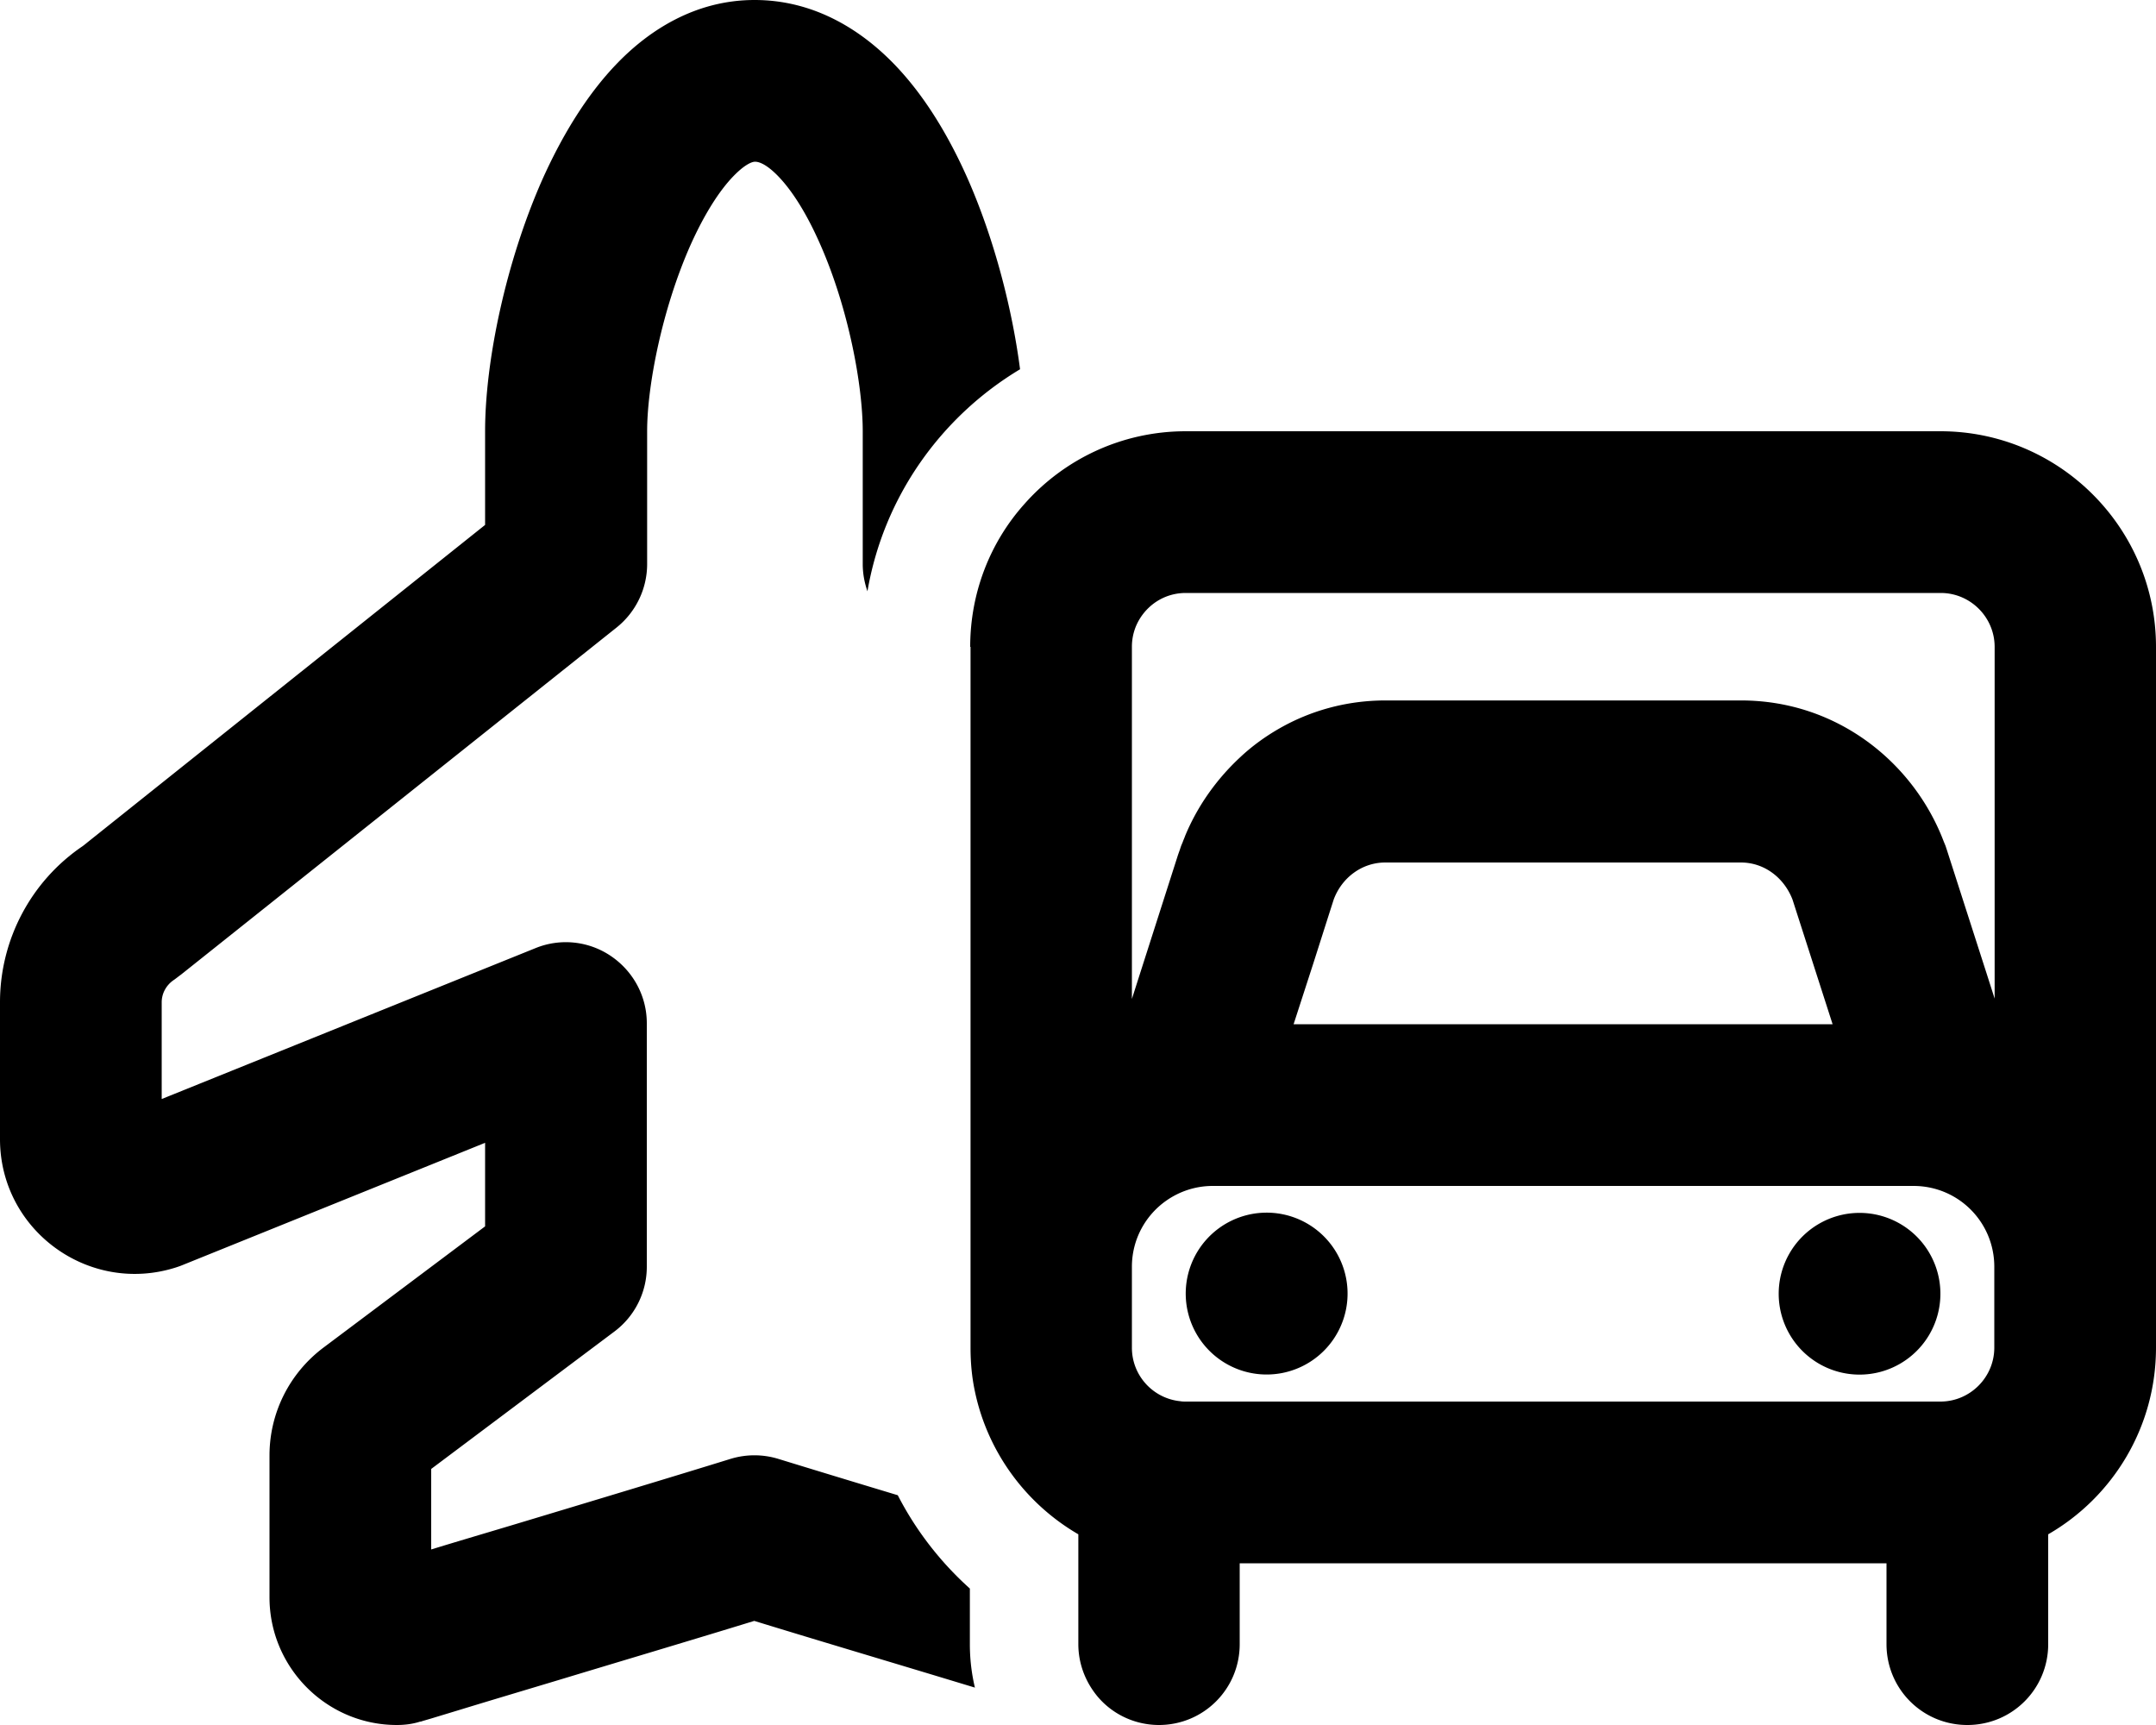 <svg xmlns="http://www.w3.org/2000/svg" viewBox="0 0 640 512"><!--! Font Awesome Pro 6.5.0 by @fontawesome - https://fontawesome.com License - https://fontawesome.com/license (Commercial License) Copyright 2023 Fonticons, Inc. --><path d="M183.3 18.7C192.9 8.8 206.6 0 224 0c17.4 0 31.2 8.6 41.1 18.7c9.7 9.9 17 22.6 22.4 34.9c7.8 17.9 13 38.3 15.3 56c-23.5 14.1-40.5 37.9-45.3 65.9c-.9-2.6-1.4-5.3-1.4-8.1V128c0-13.6-4.2-36.3-12.5-55.2c-4.1-9.4-8.5-16.3-12.7-20.6c-4-4.1-6.2-4.2-6.8-4.2l0 0c-.2 0-2.2 0-6.3 4.2c-4.2 4.3-8.7 11.3-12.9 20.7c-8.4 19-12.8 41.7-12.8 55.1v39.4c0 7.3-3.3 14.2-9 18.8L53.7 289.3c-.7 .5-1.3 1-2 1.5c-2.3 1.5-3.7 4-3.7 6.7v28.7l111-44.8c7.4-3 15.8-2.1 22.4 2.4s10.6 11.9 10.6 19.9l0 72.3c0 7.6-3.6 14.7-9.6 19.2L128 436v23.9c6.8-2.1 15.3-4.6 24.3-7.3c22.6-6.8 49.1-14.8 64.6-19.6c4.6-1.4 9.5-1.4 14.1 0c9.1 2.8 21.9 6.7 35.5 10.8c5.4 10.5 12.7 19.9 21.4 27.7V488c0 4.4 .5 8.7 1.5 12.9l-7.6-2.3c-19.5-5.9-42-12.6-57.9-17.5c-15.9 4.9-38.4 11.6-57.9 17.5c-11.3 3.4-21.7 6.5-29.2 8.8l-8.9 2.7-2.4 .7-.6 .2-.2 0 0 0 0 0 0 0-6.9-23 6.9 23c-2.2 .7-4.5 1-6.9 1C97 512 80 495 80 474.1V432c0-12.6 5.9-24.4 16-32l48-36V339.2L53.9 375.6c-.5 .2-1.1 .4-1.7 .6C26.4 384.4 0 365.2 0 338.1V297.5c0-18.6 9.2-36 24.6-46.4L144 155.8V128c0-20.7 6.1-50 16.9-74.5c5.5-12.3 12.8-24.9 22.4-34.8zM288 192c0-16.2 6-31.1 16-42.3c11.7-13.3 28.9-21.7 48-21.7H576c35.3 0 64 28.7 64 64V376v24c0 23.7-12.9 44.4-32 55.4V488c0 13.3-10.7 24-24 24s-24-10.7-24-24V464H368v10.1V488c0 13.3-10.7 24-24 24c-2.1 0-4.2-.3-6.1-.8c-4.9-1.3-9.2-4.1-12.3-7.9c0 0 0 0 0 0c-3.4-4.2-5.5-9.5-5.5-15.3V459.9v-4.5c-15.5-9-26.9-24.3-30.7-42.4c-.9-4.2-1.3-8.5-1.3-13V376 281.1 204.5 192zM400 304h11.2 6.4 16.8H448h45.6 23.2H544l-11.9-37c-2.5-6.5-8.4-11-15.3-11H429.6 411.2c-6.9 0-12.9 4.5-15.3 11l-1.6 5-4.4 13.8L384 304h16zm-50.3-50.3l.5-1.4 .4-1.2 .5-1.2c.2-.6 .5-1.2 .7-1.8c3.6-8.7 9.2-16.7 16.3-23.3c3.5-3.3 7.5-6.2 11.7-8.6c9.1-5.2 19.8-8.3 31.5-8.3H516.8c28.8 0 51.4 18.7 60.2 41.9l.5 1.2 .4 1.2 11.9 37 2.3 7.2V192c0-8.8-7.2-16-16-16H352c-5.7 0-10.6 2.9-13.5 7.4c-1.6 2.5-2.5 5.4-2.5 8.6v20.5 30.3 53.7l2.3-7.2 11.4-35.6zM445.5 352H422 384h-8H360c-5.1 0-9.8 1.6-13.7 4.3c-6.2 4.3-10.3 11.5-10.3 19.7v12 12c0 8.3 6.3 15.1 14.4 15.9c.5 .1 1.1 .1 1.6 .1h12.7H576c8.8 0 16-7.2 16-16V376c0-13.3-10.7-24-24-24H544 445.5zM368 406.6a24 24 0 1 1 16-45.3 24 24 0 1 1 -16 45.3zM552 360a24 24 0 1 1 0 48 24 24 0 1 1 0-48z"/></svg>